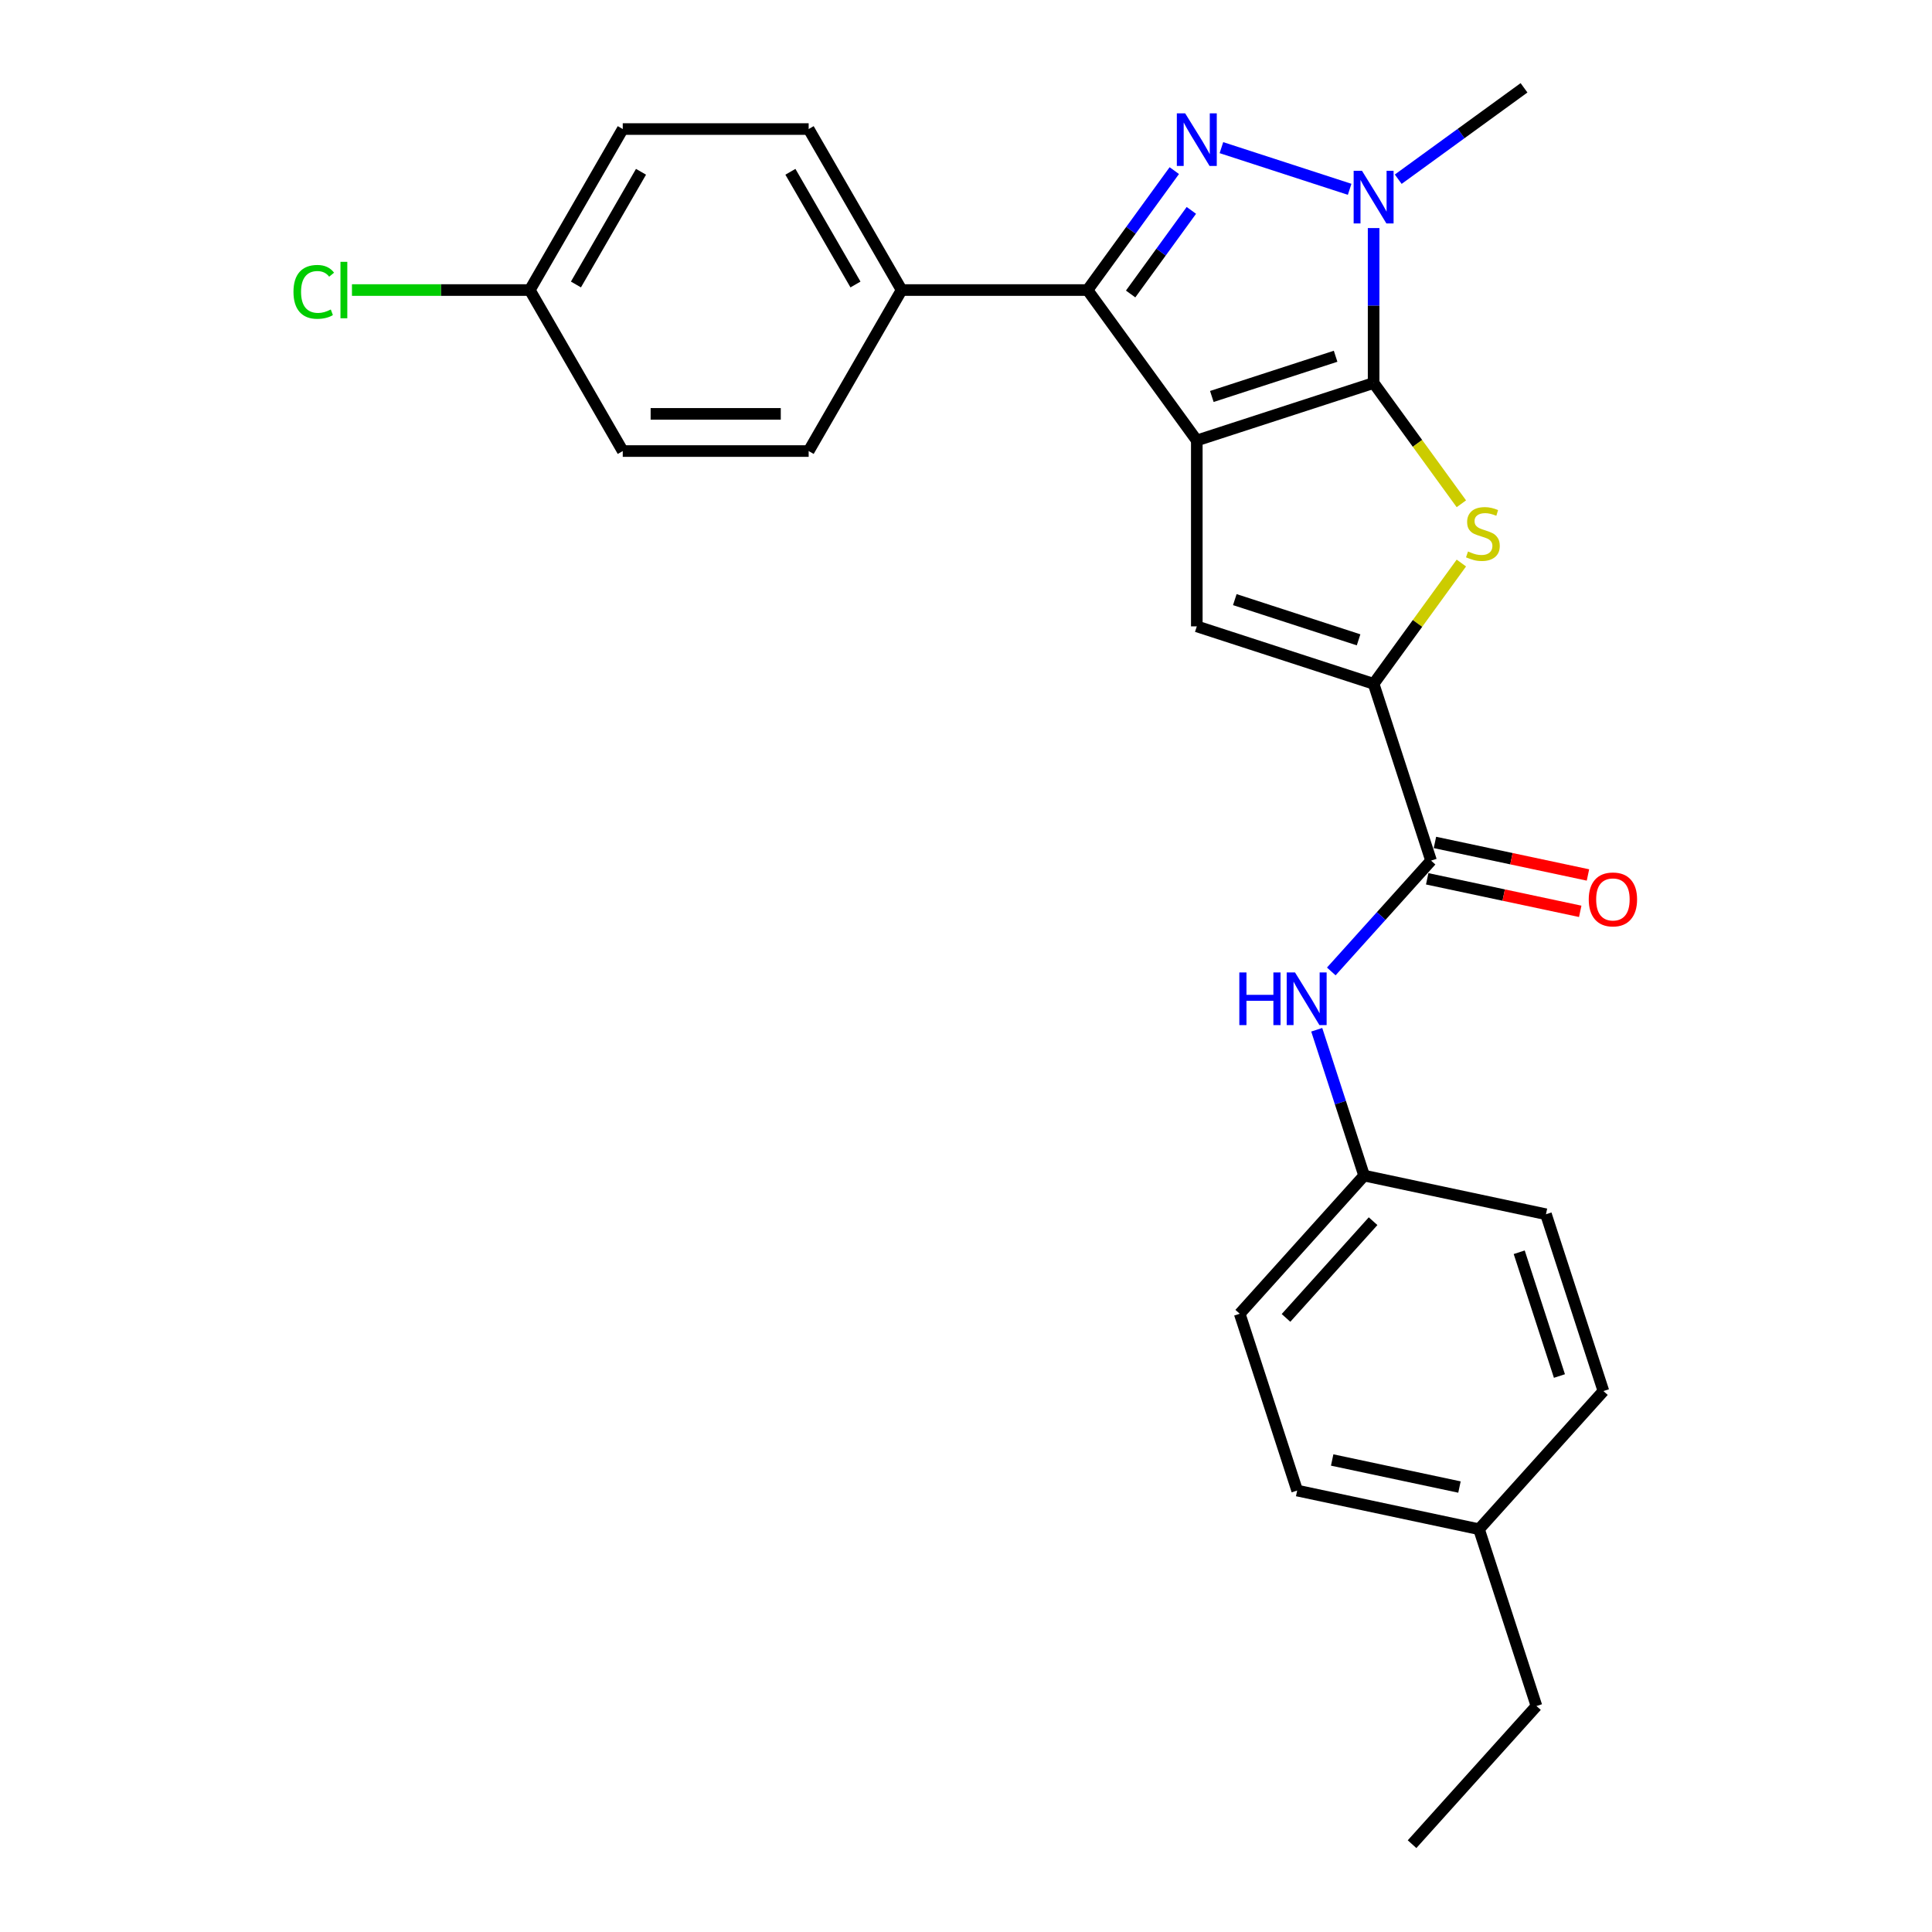 <?xml version='1.0' encoding='iso-8859-1'?>
<svg version='1.1' baseProfile='full'
              xmlns='http://www.w3.org/2000/svg'
                      xmlns:rdkit='http://www.rdkit.org/xml'
                      xmlns:xlink='http://www.w3.org/1999/xlink'
                  xml:space='preserve'
width='1000px' height='1000px' viewBox='0 0 1000 1000'>
<!-- END OF HEADER -->
<rect style='opacity:1.0;fill:#FFFFFF;stroke:none' width='1000' height='1000' x='0' y='0'> </rect>
<path class='bond-0' d='M 619.464,227.977 L 710.981,198.242' style='fill:none;fill-rule:evenodd;stroke:#000000;stroke-width:6px;stroke-linecap:butt;stroke-linejoin:miter;stroke-opacity:1' />
<path class='bond-0' d='M 627.244,205.214 L 691.306,184.399' style='fill:none;fill-rule:evenodd;stroke:#000000;stroke-width:6px;stroke-linecap:butt;stroke-linejoin:miter;stroke-opacity:1' />
<path class='bond-2' d='M 619.464,227.977 L 562.903,150.128' style='fill:none;fill-rule:evenodd;stroke:#000000;stroke-width:6px;stroke-linecap:butt;stroke-linejoin:miter;stroke-opacity:1' />
<path class='bond-5' d='M 619.464,227.977 L 619.464,324.204' style='fill:none;fill-rule:evenodd;stroke:#000000;stroke-width:6px;stroke-linecap:butt;stroke-linejoin:miter;stroke-opacity:1' />
<path class='bond-3' d='M 710.981,198.242 L 710.981,158.144' style='fill:none;fill-rule:evenodd;stroke:#000000;stroke-width:6px;stroke-linecap:butt;stroke-linejoin:miter;stroke-opacity:1' />
<path class='bond-3' d='M 710.981,158.144 L 710.981,118.047' style='fill:none;fill-rule:evenodd;stroke:#0000FF;stroke-width:6px;stroke-linecap:butt;stroke-linejoin:miter;stroke-opacity:1' />
<path class='bond-4' d='M 710.981,198.242 L 733.689,229.498' style='fill:none;fill-rule:evenodd;stroke:#000000;stroke-width:6px;stroke-linecap:butt;stroke-linejoin:miter;stroke-opacity:1' />
<path class='bond-4' d='M 733.689,229.498 L 756.398,260.754' style='fill:none;fill-rule:evenodd;stroke:#CCCC00;stroke-width:6px;stroke-linecap:butt;stroke-linejoin:miter;stroke-opacity:1' />
<path class='bond-1' d='M 607.816,88.311 L 585.359,119.22' style='fill:none;fill-rule:evenodd;stroke:#0000FF;stroke-width:6px;stroke-linecap:butt;stroke-linejoin:miter;stroke-opacity:1' />
<path class='bond-1' d='M 585.359,119.22 L 562.903,150.128' style='fill:none;fill-rule:evenodd;stroke:#000000;stroke-width:6px;stroke-linecap:butt;stroke-linejoin:miter;stroke-opacity:1' />
<path class='bond-1' d='M 616.649,108.896 L 600.929,130.532' style='fill:none;fill-rule:evenodd;stroke:#0000FF;stroke-width:6px;stroke-linecap:butt;stroke-linejoin:miter;stroke-opacity:1' />
<path class='bond-1' d='M 600.929,130.532 L 585.21,152.168' style='fill:none;fill-rule:evenodd;stroke:#000000;stroke-width:6px;stroke-linecap:butt;stroke-linejoin:miter;stroke-opacity:1' />
<path class='bond-27' d='M 632.204,76.419 L 698.575,97.984' style='fill:none;fill-rule:evenodd;stroke:#0000FF;stroke-width:6px;stroke-linecap:butt;stroke-linejoin:miter;stroke-opacity:1' />
<path class='bond-9' d='M 562.903,150.128 L 466.676,150.128' style='fill:none;fill-rule:evenodd;stroke:#000000;stroke-width:6px;stroke-linecap:butt;stroke-linejoin:miter;stroke-opacity:1' />
<path class='bond-14' d='M 723.721,92.759 L 756.275,69.107' style='fill:none;fill-rule:evenodd;stroke:#0000FF;stroke-width:6px;stroke-linecap:butt;stroke-linejoin:miter;stroke-opacity:1' />
<path class='bond-14' d='M 756.275,69.107 L 788.83,45.455' style='fill:none;fill-rule:evenodd;stroke:#000000;stroke-width:6px;stroke-linecap:butt;stroke-linejoin:miter;stroke-opacity:1' />
<path class='bond-26' d='M 756.398,291.428 L 733.689,322.684' style='fill:none;fill-rule:evenodd;stroke:#CCCC00;stroke-width:6px;stroke-linecap:butt;stroke-linejoin:miter;stroke-opacity:1' />
<path class='bond-26' d='M 733.689,322.684 L 710.981,353.94' style='fill:none;fill-rule:evenodd;stroke:#000000;stroke-width:6px;stroke-linecap:butt;stroke-linejoin:miter;stroke-opacity:1' />
<path class='bond-6' d='M 619.464,324.204 L 710.981,353.94' style='fill:none;fill-rule:evenodd;stroke:#000000;stroke-width:6px;stroke-linecap:butt;stroke-linejoin:miter;stroke-opacity:1' />
<path class='bond-6' d='M 639.138,310.361 L 703.2,331.176' style='fill:none;fill-rule:evenodd;stroke:#000000;stroke-width:6px;stroke-linecap:butt;stroke-linejoin:miter;stroke-opacity:1' />
<path class='bond-7' d='M 710.981,353.94 L 740.716,445.457' style='fill:none;fill-rule:evenodd;stroke:#000000;stroke-width:6px;stroke-linecap:butt;stroke-linejoin:miter;stroke-opacity:1' />
<path class='bond-8' d='M 740.716,445.457 L 714.892,474.137' style='fill:none;fill-rule:evenodd;stroke:#000000;stroke-width:6px;stroke-linecap:butt;stroke-linejoin:miter;stroke-opacity:1' />
<path class='bond-8' d='M 714.892,474.137 L 689.068,502.817' style='fill:none;fill-rule:evenodd;stroke:#0000FF;stroke-width:6px;stroke-linecap:butt;stroke-linejoin:miter;stroke-opacity:1' />
<path class='bond-10' d='M 738.716,454.869 L 778.32,463.287' style='fill:none;fill-rule:evenodd;stroke:#000000;stroke-width:6px;stroke-linecap:butt;stroke-linejoin:miter;stroke-opacity:1' />
<path class='bond-10' d='M 778.32,463.287 L 817.924,471.706' style='fill:none;fill-rule:evenodd;stroke:#FF0000;stroke-width:6px;stroke-linecap:butt;stroke-linejoin:miter;stroke-opacity:1' />
<path class='bond-10' d='M 742.717,436.044 L 782.321,444.463' style='fill:none;fill-rule:evenodd;stroke:#000000;stroke-width:6px;stroke-linecap:butt;stroke-linejoin:miter;stroke-opacity:1' />
<path class='bond-10' d='M 782.321,444.463 L 821.926,452.881' style='fill:none;fill-rule:evenodd;stroke:#FF0000;stroke-width:6px;stroke-linecap:butt;stroke-linejoin:miter;stroke-opacity:1' />
<path class='bond-13' d='M 681.537,532.999 L 693.8,570.741' style='fill:none;fill-rule:evenodd;stroke:#0000FF;stroke-width:6px;stroke-linecap:butt;stroke-linejoin:miter;stroke-opacity:1' />
<path class='bond-13' d='M 693.8,570.741 L 706.064,608.484' style='fill:none;fill-rule:evenodd;stroke:#000000;stroke-width:6px;stroke-linecap:butt;stroke-linejoin:miter;stroke-opacity:1' />
<path class='bond-11' d='M 466.676,150.128 L 418.563,66.794' style='fill:none;fill-rule:evenodd;stroke:#000000;stroke-width:6px;stroke-linecap:butt;stroke-linejoin:miter;stroke-opacity:1' />
<path class='bond-11' d='M 442.792,147.251 L 409.113,88.917' style='fill:none;fill-rule:evenodd;stroke:#000000;stroke-width:6px;stroke-linecap:butt;stroke-linejoin:miter;stroke-opacity:1' />
<path class='bond-12' d='M 466.676,150.128 L 418.563,233.463' style='fill:none;fill-rule:evenodd;stroke:#000000;stroke-width:6px;stroke-linecap:butt;stroke-linejoin:miter;stroke-opacity:1' />
<path class='bond-16' d='M 418.563,66.794 L 322.336,66.794' style='fill:none;fill-rule:evenodd;stroke:#000000;stroke-width:6px;stroke-linecap:butt;stroke-linejoin:miter;stroke-opacity:1' />
<path class='bond-17' d='M 418.563,233.463 L 322.336,233.463' style='fill:none;fill-rule:evenodd;stroke:#000000;stroke-width:6px;stroke-linecap:butt;stroke-linejoin:miter;stroke-opacity:1' />
<path class='bond-17' d='M 404.129,214.218 L 336.77,214.218' style='fill:none;fill-rule:evenodd;stroke:#000000;stroke-width:6px;stroke-linecap:butt;stroke-linejoin:miter;stroke-opacity:1' />
<path class='bond-20' d='M 706.064,608.484 L 800.188,628.491' style='fill:none;fill-rule:evenodd;stroke:#000000;stroke-width:6px;stroke-linecap:butt;stroke-linejoin:miter;stroke-opacity:1' />
<path class='bond-21' d='M 706.064,608.484 L 641.675,679.994' style='fill:none;fill-rule:evenodd;stroke:#000000;stroke-width:6px;stroke-linecap:butt;stroke-linejoin:miter;stroke-opacity:1' />
<path class='bond-21' d='M 710.708,632.088 L 665.636,682.146' style='fill:none;fill-rule:evenodd;stroke:#000000;stroke-width:6px;stroke-linecap:butt;stroke-linejoin:miter;stroke-opacity:1' />
<path class='bond-15' d='M 274.223,150.128 L 322.336,233.463' style='fill:none;fill-rule:evenodd;stroke:#000000;stroke-width:6px;stroke-linecap:butt;stroke-linejoin:miter;stroke-opacity:1' />
<path class='bond-18' d='M 274.223,150.128 L 228.198,150.128' style='fill:none;fill-rule:evenodd;stroke:#000000;stroke-width:6px;stroke-linecap:butt;stroke-linejoin:miter;stroke-opacity:1' />
<path class='bond-18' d='M 228.198,150.128 L 182.173,150.128' style='fill:none;fill-rule:evenodd;stroke:#00CC00;stroke-width:6px;stroke-linecap:butt;stroke-linejoin:miter;stroke-opacity:1' />
<path class='bond-28' d='M 274.223,150.128 L 322.336,66.794' style='fill:none;fill-rule:evenodd;stroke:#000000;stroke-width:6px;stroke-linecap:butt;stroke-linejoin:miter;stroke-opacity:1' />
<path class='bond-28' d='M 298.107,147.251 L 331.786,88.917' style='fill:none;fill-rule:evenodd;stroke:#000000;stroke-width:6px;stroke-linecap:butt;stroke-linejoin:miter;stroke-opacity:1' />
<path class='bond-19' d='M 765.535,791.518 L 671.411,771.511' style='fill:none;fill-rule:evenodd;stroke:#000000;stroke-width:6px;stroke-linecap:butt;stroke-linejoin:miter;stroke-opacity:1' />
<path class='bond-19' d='M 755.418,769.692 L 689.531,755.688' style='fill:none;fill-rule:evenodd;stroke:#000000;stroke-width:6px;stroke-linecap:butt;stroke-linejoin:miter;stroke-opacity:1' />
<path class='bond-24' d='M 765.535,791.518 L 795.271,883.035' style='fill:none;fill-rule:evenodd;stroke:#000000;stroke-width:6px;stroke-linecap:butt;stroke-linejoin:miter;stroke-opacity:1' />
<path class='bond-29' d='M 765.535,791.518 L 829.923,720.008' style='fill:none;fill-rule:evenodd;stroke:#000000;stroke-width:6px;stroke-linecap:butt;stroke-linejoin:miter;stroke-opacity:1' />
<path class='bond-23' d='M 800.188,628.491 L 829.923,720.008' style='fill:none;fill-rule:evenodd;stroke:#000000;stroke-width:6px;stroke-linecap:butt;stroke-linejoin:miter;stroke-opacity:1' />
<path class='bond-23' d='M 786.344,648.165 L 807.159,712.227' style='fill:none;fill-rule:evenodd;stroke:#000000;stroke-width:6px;stroke-linecap:butt;stroke-linejoin:miter;stroke-opacity:1' />
<path class='bond-22' d='M 641.675,679.994 L 671.411,771.511' style='fill:none;fill-rule:evenodd;stroke:#000000;stroke-width:6px;stroke-linecap:butt;stroke-linejoin:miter;stroke-opacity:1' />
<path class='bond-25' d='M 795.271,883.035 L 730.882,954.545' style='fill:none;fill-rule:evenodd;stroke:#000000;stroke-width:6px;stroke-linecap:butt;stroke-linejoin:miter;stroke-opacity:1' />
<path  class='atom-2' d='M 613.44 58.654
L 622.37 73.088
Q 623.255 74.512, 624.679 77.091
Q 626.103 79.67, 626.18 79.824
L 626.18 58.654
L 629.798 58.654
L 629.798 85.905
L 626.065 85.905
L 616.481 70.124
Q 615.364 68.276, 614.171 66.159
Q 613.016 64.043, 612.67 63.388
L 612.67 85.905
L 609.129 85.905
L 609.129 58.654
L 613.44 58.654
' fill='#0000FF'/>
<path  class='atom-4' d='M 704.957 88.389
L 713.887 102.823
Q 714.772 104.248, 716.196 106.826
Q 717.62 109.405, 717.697 109.559
L 717.697 88.389
L 721.315 88.389
L 721.315 115.641
L 717.582 115.641
L 707.997 99.86
Q 706.881 98.012, 705.688 95.895
Q 704.533 93.778, 704.187 93.124
L 704.187 115.641
L 700.646 115.641
L 700.646 88.389
L 704.957 88.389
' fill='#0000FF'/>
<path  class='atom-5' d='M 759.843 285.444
Q 760.151 285.56, 761.421 286.098
Q 762.691 286.637, 764.077 286.984
Q 765.501 287.292, 766.887 287.292
Q 769.466 287.292, 770.967 286.06
Q 772.468 284.79, 772.468 282.596
Q 772.468 281.095, 771.698 280.171
Q 770.967 279.247, 769.812 278.747
Q 768.657 278.246, 766.733 277.669
Q 764.308 276.938, 762.845 276.245
Q 761.421 275.552, 760.382 274.089
Q 759.381 272.627, 759.381 270.163
Q 759.381 266.738, 761.691 264.621
Q 764.038 262.504, 768.657 262.504
Q 771.814 262.504, 775.393 264.005
L 774.508 266.969
Q 771.236 265.621, 768.773 265.621
Q 766.117 265.621, 764.654 266.738
Q 763.192 267.815, 763.23 269.701
Q 763.23 271.164, 763.962 272.049
Q 764.731 272.935, 765.809 273.435
Q 766.925 273.935, 768.773 274.513
Q 771.236 275.283, 772.699 276.052
Q 774.162 276.822, 775.201 278.4
Q 776.279 279.94, 776.279 282.596
Q 776.279 286.368, 773.738 288.408
Q 771.236 290.409, 767.041 290.409
Q 764.616 290.409, 762.768 289.87
Q 760.959 289.37, 758.804 288.485
L 759.843 285.444
' fill='#CCCC00'/>
<path  class='atom-9' d='M 641.475 503.341
L 645.17 503.341
L 645.17 514.927
L 659.103 514.927
L 659.103 503.341
L 662.799 503.341
L 662.799 530.593
L 659.103 530.593
L 659.103 518.006
L 645.17 518.006
L 645.17 530.593
L 641.475 530.593
L 641.475 503.341
' fill='#0000FF'/>
<path  class='atom-9' d='M 670.304 503.341
L 679.234 517.775
Q 680.119 519.2, 681.543 521.778
Q 682.968 524.357, 683.045 524.511
L 683.045 503.341
L 686.663 503.341
L 686.663 530.593
L 682.929 530.593
L 673.345 514.812
Q 672.229 512.964, 671.036 510.847
Q 669.881 508.73, 669.534 508.076
L 669.534 530.593
L 665.993 530.593
L 665.993 503.341
L 670.304 503.341
' fill='#0000FF'/>
<path  class='atom-11' d='M 822.331 465.54
Q 822.331 458.997, 825.564 455.34
Q 828.797 451.684, 834.84 451.684
Q 840.883 451.684, 844.116 455.34
Q 847.35 458.997, 847.35 465.54
Q 847.35 472.161, 844.078 475.933
Q 840.806 479.667, 834.84 479.667
Q 828.836 479.667, 825.564 475.933
Q 822.331 472.199, 822.331 465.54
M 834.84 476.587
Q 838.997 476.587, 841.23 473.816
Q 843.5 471.006, 843.5 465.54
Q 843.5 460.19, 841.23 457.496
Q 838.997 454.763, 834.84 454.763
Q 830.683 454.763, 828.412 457.457
Q 826.18 460.152, 826.18 465.54
Q 826.18 471.045, 828.412 473.816
Q 830.683 476.587, 834.84 476.587
' fill='#FF0000'/>
<path  class='atom-19' d='M 151.9 151.072
Q 151.9 144.297, 155.056 140.756
Q 158.251 137.176, 164.294 137.176
Q 169.913 137.176, 172.916 141.141
L 170.375 143.219
Q 168.181 140.333, 164.294 140.333
Q 160.175 140.333, 157.981 143.104
Q 155.826 145.837, 155.826 151.072
Q 155.826 156.46, 158.058 159.232
Q 160.329 162.003, 164.717 162.003
Q 167.719 162.003, 171.222 160.194
L 172.3 163.081
Q 170.876 164.004, 168.72 164.543
Q 166.565 165.082, 164.178 165.082
Q 158.251 165.082, 155.056 161.464
Q 151.9 157.846, 151.9 151.072
' fill='#00CC00'/>
<path  class='atom-19' d='M 176.226 135.521
L 179.767 135.521
L 179.767 164.736
L 176.226 164.736
L 176.226 135.521
' fill='#00CC00'/>
</svg>
